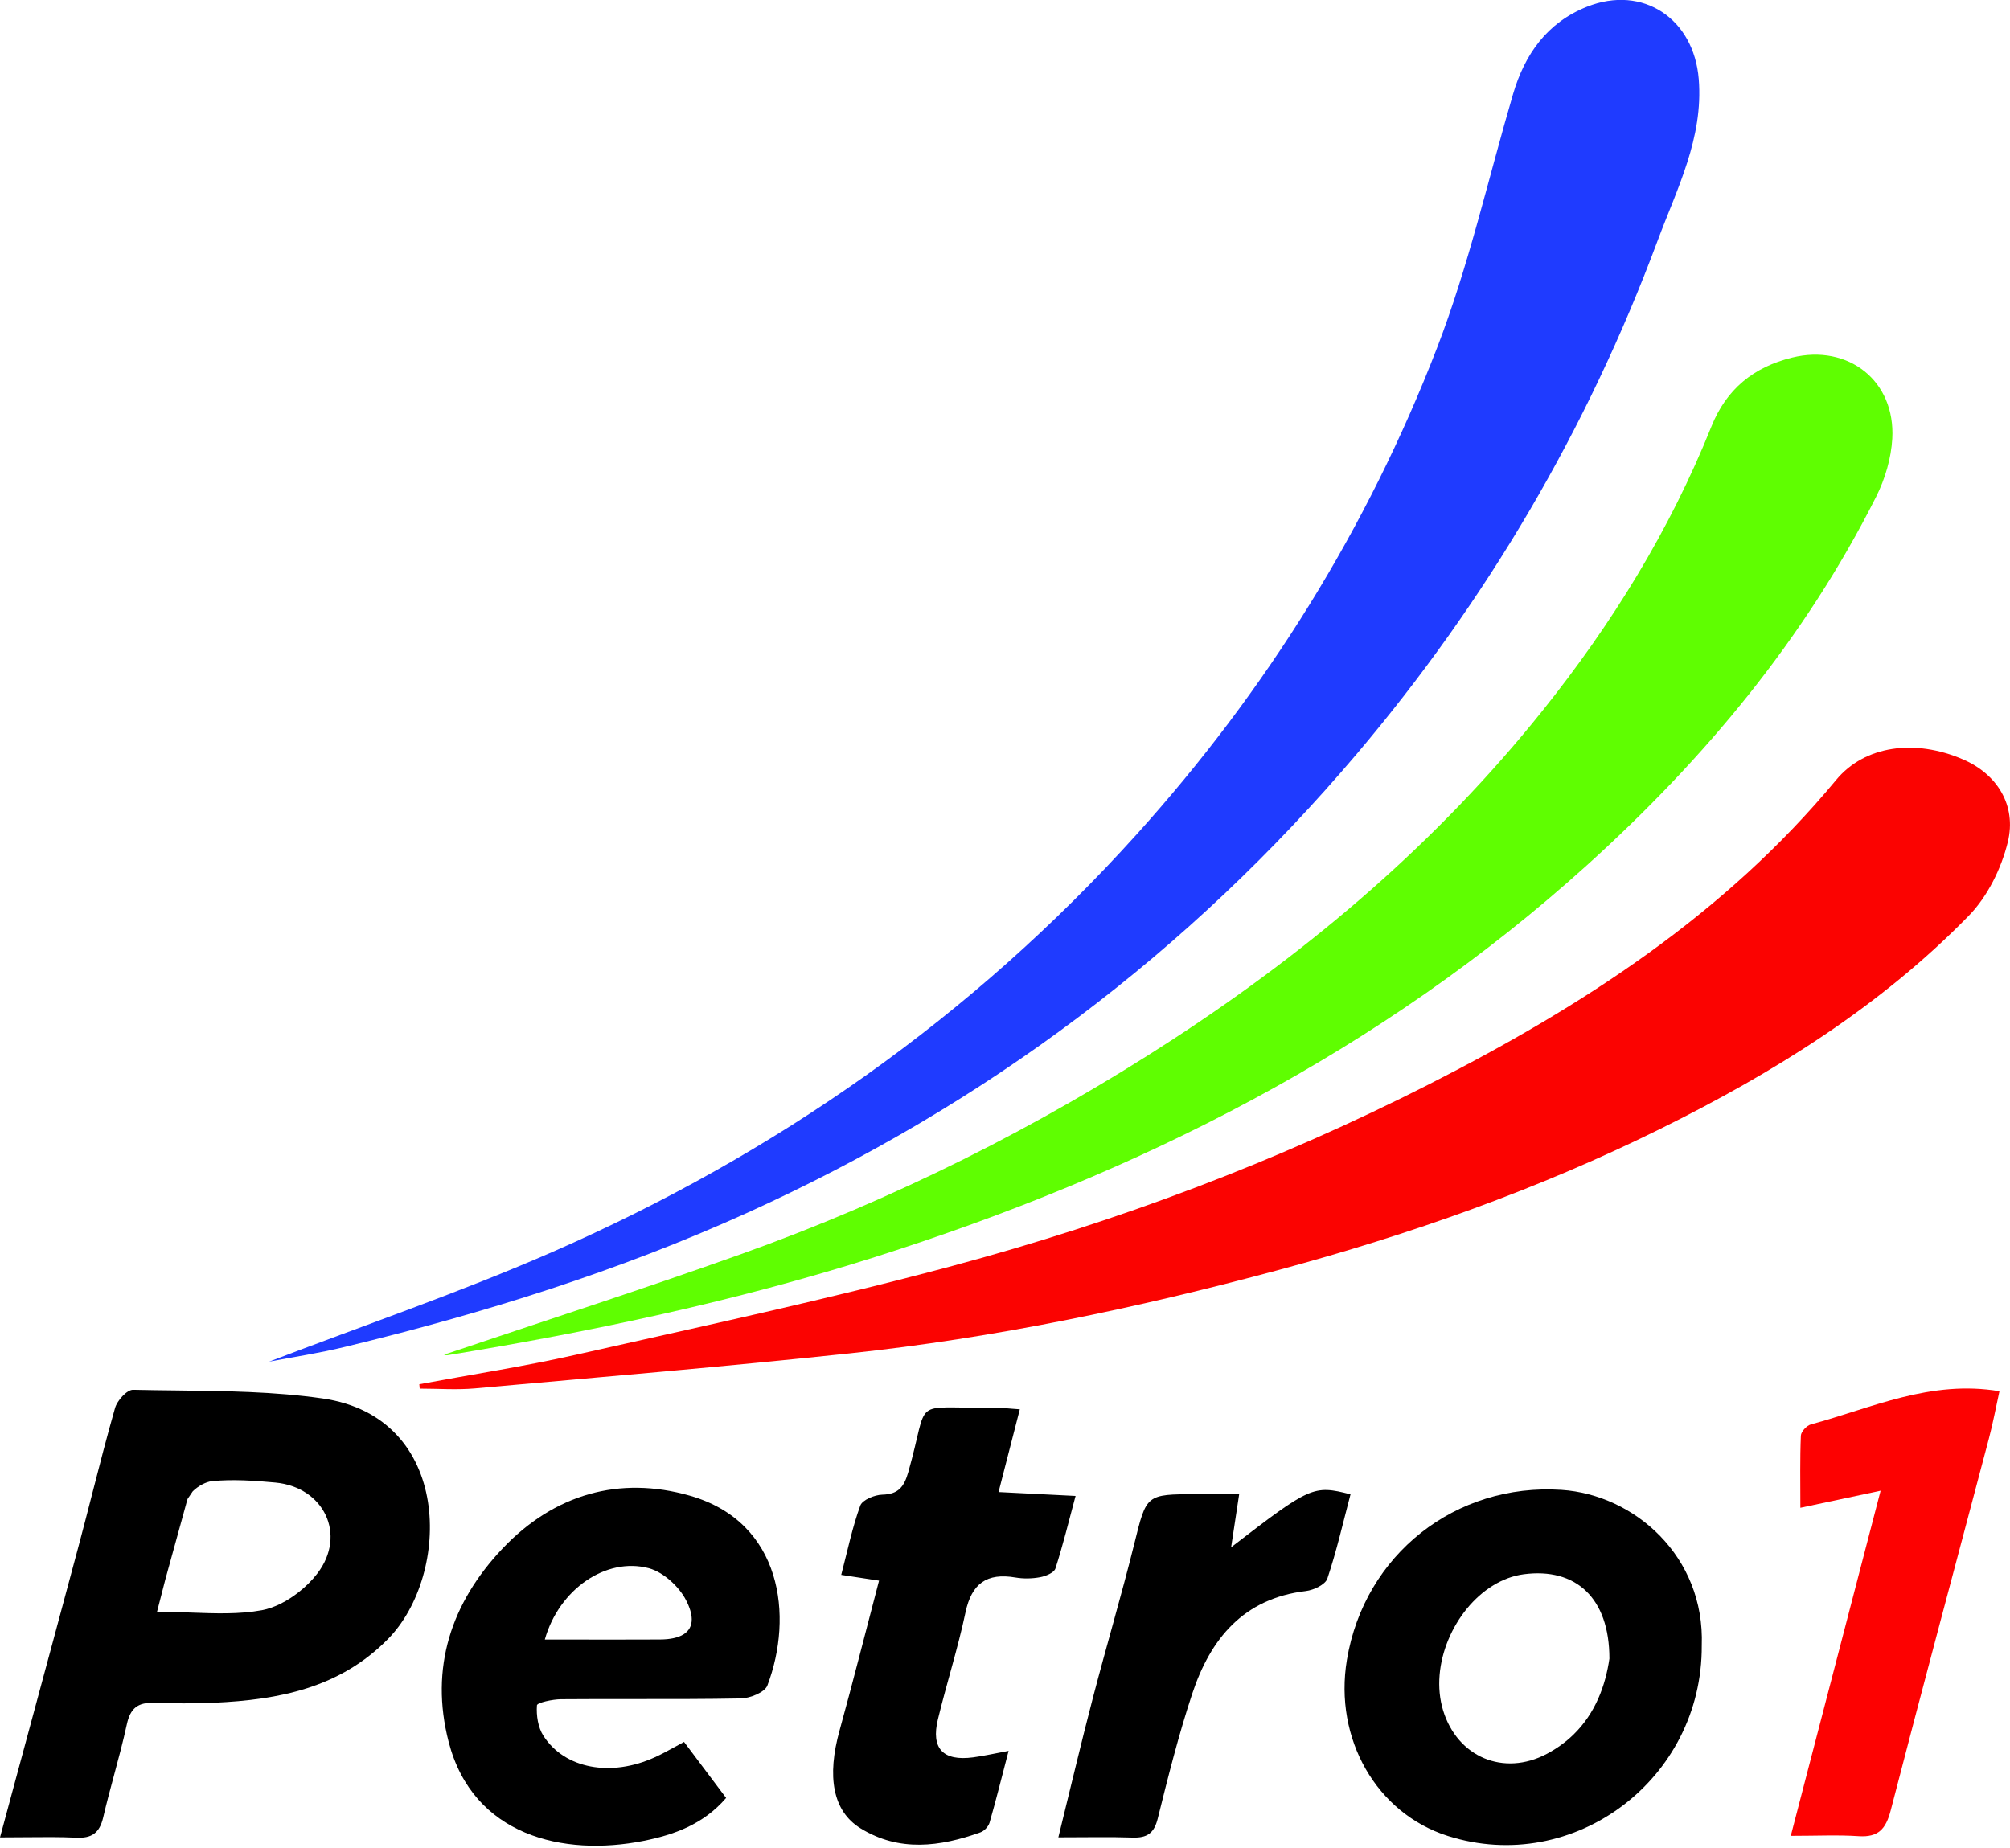 <svg width="747" height="687" viewBox="0 0 747 687" fill="none" xmlns="http://www.w3.org/2000/svg">
<path d="M99.99 506.16C134.929 492.732 170.9 480.46 205.592 465.256C288.535 428.896 361.283 377.91 422.246 310.356C470.58 256.788 508.119 196.485 534.04 129.385C545.824 98.852 553.048 66.562 562.293 35.037C566.668 20.08 575.027 8.366 589.783 2.499C610.627 -5.785 629.531 7.024 631.326 29.397C633.101 51.337 623.216 70.177 616.013 89.535C589.948 159.568 552.449 223.3 504.281 280.194C441.79 354.008 366.05 410.799 277.783 450.794C229.615 472.61 179.506 488.249 128.263 500.644C118.687 502.999 108.905 504.445 99.99 506.16Z" fill="#1F3BFF"/>
<path d="M155.835 514.548C175.255 510.933 194.819 507.937 214.074 503.578C260.798 493.021 307.687 483.002 353.915 470.586C415.188 454.142 474.48 431.851 531.13 403.032C588.028 374.089 641.047 339.837 682.384 289.925C692.95 277.158 711.607 274.514 729.623 282.323C742.006 287.673 749.58 299.201 746.175 313.063C743.76 322.876 738.621 333.309 731.625 340.457C698.687 374.192 659.104 398.797 617.127 419.58C571.58 442.139 523.928 458.955 474.831 472.177C422.473 486.266 369.579 497.36 315.694 503.082C269.363 508.02 222.907 511.924 176.473 516.097C169.683 516.696 162.81 516.18 155.979 516.18C155.938 515.643 155.897 515.085 155.835 514.548Z" fill="#FB0301"/>
<path d="M165.039 503.557C201.423 491.285 238.509 479.365 275.182 466.268C331.915 446.001 385.532 419.186 436.011 386.277C487.771 352.52 534.329 312.814 573.128 264.349C599.028 231.997 620.594 197.084 636.031 158.535C641.583 144.652 651.716 136.43 666.018 132.918C686.903 127.795 704.466 141.553 703.248 163.08C702.835 170.372 700.565 178.078 697.263 184.627C670.682 237.472 633.472 282.136 589.844 321.553C513.114 390.904 423.133 436.188 325.228 467.259C273.18 483.766 220.038 494.983 166.277 503.763C165.679 503.846 164.998 503.536 165.039 503.557Z" fill="#5FFE01"/>
<path d="M326.694 587.556C321.658 586.791 318.046 586.234 312.639 585.407C315.013 576.338 316.746 567.785 319.718 559.666C320.502 557.518 325.063 555.659 327.932 555.597C333.958 555.452 336.022 552.58 337.57 547.188C345.68 518.617 337.838 523.72 368.856 523.224C371.828 523.183 374.8 523.596 379.01 523.865C376.327 534.297 373.913 543.718 371.106 554.626C380.537 555.101 389.164 555.535 399.73 556.072C397.13 565.761 395.004 574.499 392.239 583.052C391.723 584.622 388.648 585.882 386.563 586.275C383.571 586.833 380.331 586.895 377.338 586.378C366.751 584.581 361.097 588.609 358.826 599.331C355.999 612.718 351.789 625.795 348.57 639.099C345.928 649.966 350.468 654.717 361.613 653.251C365.554 652.734 369.434 651.846 374.841 650.834C372.262 660.688 370.177 669.158 367.763 677.525C367.35 678.95 365.781 680.623 364.378 681.119C349.354 686.491 334.206 688.494 319.821 679.632C309.42 673.228 307.253 660.336 312.041 643.169C317.035 625.113 321.596 606.934 326.694 587.556Z" fill="black"/>
<path d="M698.914 554.13C688.018 556.444 679.845 558.179 669.093 560.472C669.093 550.928 668.907 542.292 669.279 533.657C669.341 532.17 671.466 529.876 673.055 529.463C695.633 523.369 717.468 512.833 743.079 517.151C741.717 523.307 740.644 529.153 739.117 534.897C726.961 580.945 714.578 626.911 702.65 673.021C700.875 679.838 698.089 683.02 690.804 682.545C683.044 682.028 675.243 682.421 665.523 682.421C676.729 639.368 687.46 598.154 698.914 554.13Z" fill="#FD0101"/>
<path d="M393.333 682.978C397.935 664.282 401.836 647.714 406.128 631.269C411.123 612.098 416.777 593.092 421.545 573.879C426.106 555.514 425.775 555.431 444.659 555.431C449.385 555.431 454.111 555.431 460.529 555.431C459.415 562.785 458.486 568.859 457.537 575.16C487.007 552.456 488.101 551.96 501.908 555.472C499.142 565.946 496.748 576.544 493.302 586.791C492.559 589.022 488.225 591.067 485.336 591.419C462.098 594.166 449.839 609.185 443.07 629.637C438.034 644.863 434.113 660.481 430.254 676.037C428.892 681.511 426.25 683.226 420.967 683.061C412.485 682.772 403.982 682.978 393.333 682.978Z" fill="black"/>
<path fill-rule="evenodd" clip-rule="evenodd" d="M10.334 644.749C6.945 657.282 3.506 669.999 0 682.999C3.335 682.999 6.489 682.969 9.517 682.94C16.197 682.876 22.266 682.818 28.315 683.103C34.114 683.392 37.003 681.347 38.345 675.603C39.572 670.323 40.982 665.086 42.392 659.851C44.087 653.553 45.782 647.259 47.157 640.897C48.437 635.03 51.223 632.819 56.98 632.984C64.493 633.212 72.046 633.274 79.579 632.943C103.622 631.848 126.364 627.468 144.278 609.165C167.66 585.263 168.341 526.798 119.884 519.836C102.033 517.272 83.813 517.065 65.632 516.859C60.23 516.798 54.832 516.737 49.448 516.614C47.198 516.572 43.545 520.601 42.761 523.369C39.738 533.943 37.006 544.587 34.274 555.235C32.586 561.812 30.898 568.391 29.14 574.954C22.972 598.018 16.742 621.056 10.334 644.749ZM69.87 599.391C66.119 599.254 62.286 599.125 58.363 599.125C58.365 599.117 58.367 599.109 58.369 599.101C59.414 595.115 60.403 591.222 61.374 587.403C64.042 576.9 66.568 566.96 69.714 557.208C70.016 556.26 70.711 555.277 71.623 554.366C73.575 552.418 76.524 550.802 78.774 550.577C86.534 549.812 94.5 550.37 102.321 551.093C120.317 552.766 129.006 570.43 117.944 584.891C116.051 587.372 113.626 589.796 110.922 591.908C106.76 595.167 101.932 597.694 97.348 598.546C88.935 600.096 80.173 599.772 70.904 599.429C70.56 599.417 70.216 599.404 69.87 599.391ZM58.369 599.101C59.409 595.128 60.394 591.25 61.36 587.447ZM61.36 587.447C64.032 576.923 66.557 566.981 69.693 557.229ZM69.693 557.229C69.998 556.274 70.701 555.282 71.623 554.366Z" fill="black"/>
<path fill-rule="evenodd" clip-rule="evenodd" d="M538.064 682.462C584.85 697.336 632.709 661.431 632.44 611.685C633.658 578.569 607.428 555.597 580.31 553.82C541.077 551.238 507.087 577.722 500.566 617.015C495.695 646.351 511.566 674.033 538.064 682.462ZM584.712 644.841C592.99 636.821 596.679 626.429 598.12 616.561C598.141 593.815 585.49 582.66 566.297 585.18C562.279 585.715 558.437 587.177 554.907 589.342C540.419 598.203 531.152 618.904 536.331 635.835C541.635 653.147 558.826 660.44 574.861 651.949C578.709 649.91 581.964 647.506 584.712 644.841Z" fill="black"/>
<path fill-rule="evenodd" clip-rule="evenodd" d="M256.726 650.846C255.893 649.739 255.057 648.627 254.214 647.507C252.981 648.168 251.828 648.803 250.727 649.409C248.146 650.831 245.849 652.096 243.462 653.168C227.158 660.667 209.864 657.568 201.939 645.214C199.937 642.115 199.277 637.653 199.545 633.914C199.607 632.901 205.365 631.662 208.502 631.641C217.568 631.566 226.635 631.572 235.701 631.578C248.924 631.588 262.146 631.597 275.368 631.352C278.773 631.269 284.221 629.08 285.191 626.538C294.974 600.798 290.66 565.802 256.423 555.989C230.172 548.469 205.922 555.431 186.812 575.573C167.619 595.798 159.653 620.052 166.731 647.466C175.75 682.441 209.389 690.209 239.128 684.3C250.417 682.049 261.396 678.185 269.858 668.331C265.4 662.375 261.116 656.682 256.726 650.846ZM202.476 609.454C202.476 609.454 202.476 609.454 202.476 609.454C207.759 590.737 225.239 578.734 241.109 582.928C241.167 582.943 241.225 582.959 241.283 582.976C246.621 584.488 252.364 589.759 254.957 594.807C256.373 597.552 257.063 599.917 257.078 601.897C257.116 606.854 252.925 609.404 245.258 609.434C235.346 609.478 225.444 609.47 215.198 609.461C211.022 609.458 206.79 609.454 202.476 609.454C202.476 609.454 202.476 609.454 202.476 609.454Z" fill="black"/>
</svg>
